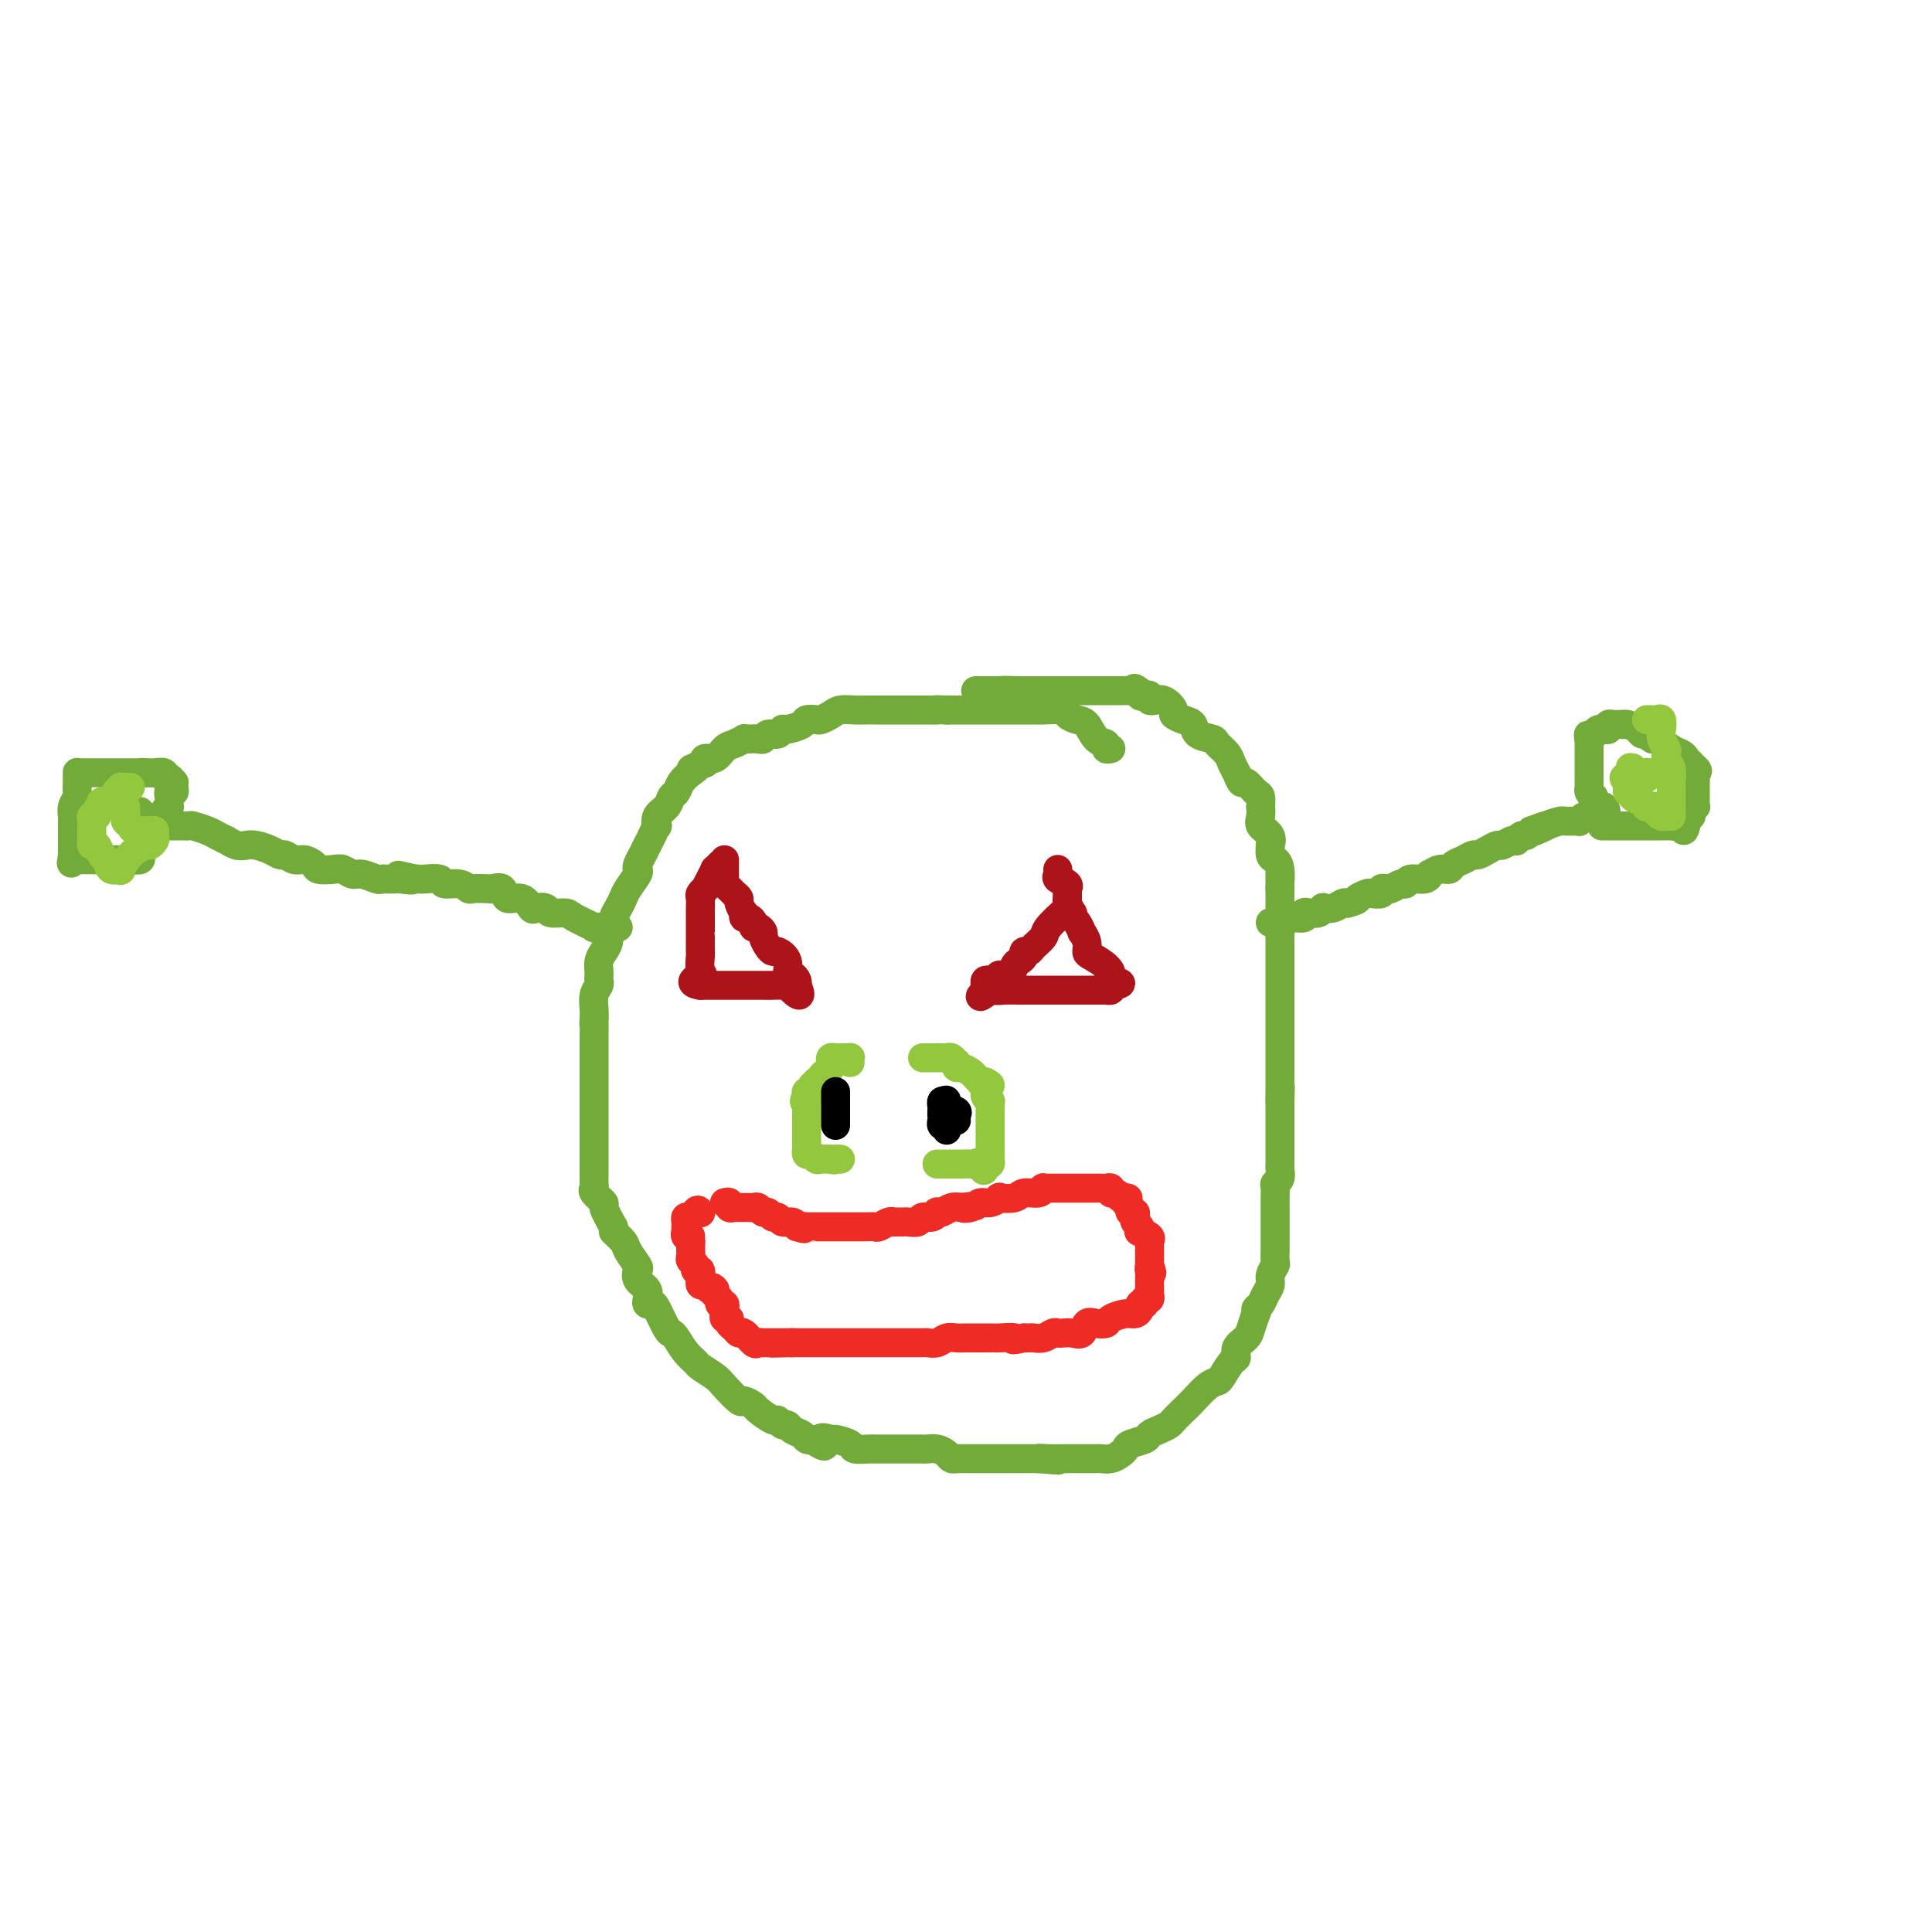 <svg viewBox='0 0 400 400' version='1.1' xmlns='http://www.w3.org/2000/svg' xmlns:xlink='http://www.w3.org/1999/xlink'><g fill='none' stroke='#73AB3A' stroke-width='6' stroke-linecap='round' stroke-linejoin='round'><path d='M230,155c-0.470,0.106 -0.941,0.211 -1,0c-0.059,-0.211 0.292,-0.739 0,-1c-0.292,-0.261 -1.227,-0.256 -2,-1c-0.773,-0.744 -1.384,-2.238 -2,-3c-0.616,-0.762 -1.237,-0.793 -2,-1c-0.763,-0.207 -1.668,-0.591 -2,-1c-0.332,-0.409 -0.091,-0.842 -1,-1c-0.909,-0.158 -2.967,-0.042 -4,0c-1.033,0.042 -1.040,0.011 -2,0c-0.960,-0.011 -2.873,-0.003 -4,0c-1.127,0.003 -1.468,0.001 -2,0c-0.532,-0.001 -1.256,-0.000 -2,0c-0.744,0.000 -1.508,0.000 -2,0c-0.492,-0.000 -0.712,-0.000 -1,0c-0.288,0.000 -0.643,0.000 -1,0c-0.357,-0.000 -0.714,-0.000 -1,0c-0.286,0.000 -0.500,0.000 -1,0c-0.500,-0.000 -1.286,-0.000 -2,0c-0.714,0.000 -1.357,0.000 -2,0'/><path d='M196,147c-4.225,-0.155 -2.288,-0.041 -2,0c0.288,0.041 -1.075,0.011 -2,0c-0.925,-0.011 -1.413,-0.003 -2,0c-0.587,0.003 -1.275,0.001 -2,0c-0.725,-0.001 -1.489,-0.000 -2,0c-0.511,0.000 -0.770,-0.000 -1,0c-0.230,0.000 -0.431,0.000 -1,0c-0.569,-0.000 -1.507,-0.001 -2,0c-0.493,0.001 -0.540,0.003 -1,0c-0.460,-0.003 -1.332,-0.011 -2,0c-0.668,0.011 -1.134,0.042 -2,0c-0.866,-0.042 -2.134,-0.155 -3,0c-0.866,0.155 -1.329,0.580 -2,1c-0.671,0.420 -1.549,0.835 -2,1c-0.451,0.165 -0.474,0.082 -1,0c-0.526,-0.082 -1.554,-0.161 -2,0c-0.446,0.161 -0.308,0.564 -1,1c-0.692,0.436 -2.213,0.905 -3,1c-0.787,0.095 -0.840,-0.185 -1,0c-0.160,0.185 -0.428,0.834 -1,1c-0.572,0.166 -1.450,-0.151 -2,0c-0.550,0.151 -0.773,0.772 -1,1c-0.227,0.228 -0.459,0.064 -1,0c-0.541,-0.064 -1.391,-0.030 -2,0c-0.609,0.030 -0.978,0.054 -1,0c-0.022,-0.054 0.302,-0.187 0,0c-0.302,0.187 -1.230,0.694 -2,1c-0.770,0.306 -1.382,0.412 -2,1c-0.618,0.588 -1.243,1.658 -2,2c-0.757,0.342 -1.645,-0.045 -2,0c-0.355,0.045 -0.178,0.523 0,1'/><path d='M146,158c-4.753,1.892 -2.636,1.122 -2,1c0.636,-0.122 -0.210,0.404 -1,1c-0.790,0.596 -1.526,1.261 -2,2c-0.474,0.739 -0.688,1.551 -1,2c-0.312,0.449 -0.724,0.535 -1,1c-0.276,0.465 -0.417,1.307 -1,2c-0.583,0.693 -1.609,1.235 -2,2c-0.391,0.765 -0.146,1.752 0,2c0.146,0.248 0.193,-0.242 0,0c-0.193,0.242 -0.627,1.217 -1,2c-0.373,0.783 -0.687,1.374 -1,2c-0.313,0.626 -0.627,1.288 -1,2c-0.373,0.712 -0.807,1.475 -1,2c-0.193,0.525 -0.145,0.812 0,1c0.145,0.188 0.389,0.278 0,1c-0.389,0.722 -1.410,2.076 -2,3c-0.590,0.924 -0.751,1.416 -1,2c-0.249,0.584 -0.588,1.259 -1,2c-0.412,0.741 -0.898,1.550 -1,2c-0.102,0.450 0.179,0.543 0,1c-0.179,0.457 -0.819,1.278 -1,2c-0.181,0.722 0.095,1.345 0,2c-0.095,0.655 -0.562,1.341 -1,2c-0.438,0.659 -0.849,1.289 -1,2c-0.151,0.711 -0.044,1.502 0,2c0.044,0.498 0.026,0.703 0,1c-0.026,0.297 -0.059,0.684 0,1c0.059,0.316 0.212,0.559 0,1c-0.212,0.441 -0.788,1.080 -1,2c-0.212,0.920 -0.061,2.120 0,3c0.061,0.880 0.030,1.440 0,2'/><path d='M123,211c-0.155,1.970 -0.041,0.895 0,1c0.041,0.105 0.011,1.389 0,2c-0.011,0.611 -0.003,0.548 0,1c0.003,0.452 0.001,1.420 0,2c-0.001,0.580 -0.000,0.771 0,1c0.000,0.229 0.000,0.494 0,1c-0.000,0.506 -0.000,1.253 0,2c0.000,0.747 0.000,1.494 0,2c-0.000,0.506 -0.000,0.769 0,1c0.000,0.231 0.000,0.428 0,1c-0.000,0.572 -0.000,1.517 0,2c0.000,0.483 -0.000,0.504 0,1c0.000,0.496 0.000,1.466 0,2c-0.000,0.534 -0.000,0.633 0,1c0.000,0.367 0.000,1.001 0,2c-0.000,0.999 -0.000,2.361 0,3c0.000,0.639 0.000,0.555 0,1c-0.000,0.445 -0.000,1.418 0,2c0.000,0.582 0.001,0.772 0,1c-0.001,0.228 -0.002,0.494 0,1c0.002,0.506 0.009,1.253 0,2c-0.009,0.747 -0.032,1.493 0,2c0.032,0.507 0.119,0.774 0,1c-0.119,0.226 -0.444,0.411 0,1c0.444,0.589 1.658,1.582 2,2c0.342,0.418 -0.188,0.262 0,1c0.188,0.738 1.094,2.369 2,4'/><path d='M127,254c0.505,1.363 -0.232,0.770 0,1c0.232,0.230 1.433,1.283 2,2c0.567,0.717 0.499,1.098 1,2c0.501,0.902 1.570,2.325 2,3c0.430,0.675 0.219,0.601 0,1c-0.219,0.399 -0.448,1.270 0,2c0.448,0.730 1.572,1.320 2,2c0.428,0.680 0.160,1.450 0,2c-0.160,0.550 -0.211,0.879 0,1c0.211,0.121 0.686,0.034 1,0c0.314,-0.034 0.468,-0.014 1,1c0.532,1.014 1.442,3.021 2,4c0.558,0.979 0.763,0.930 1,1c0.237,0.070 0.504,0.260 1,1c0.496,0.740 1.220,2.031 2,3c0.780,0.969 1.617,1.616 2,2c0.383,0.384 0.311,0.505 1,1c0.689,0.495 2.139,1.366 3,2c0.861,0.634 1.132,1.033 2,2c0.868,0.967 2.334,2.502 3,3c0.666,0.498 0.531,-0.039 1,0c0.469,0.039 1.540,0.656 2,1c0.460,0.344 0.309,0.417 1,1c0.691,0.583 2.226,1.676 3,2c0.774,0.324 0.789,-0.121 1,0c0.211,0.121 0.620,0.807 1,1c0.380,0.193 0.732,-0.106 1,0c0.268,0.106 0.453,0.616 1,1c0.547,0.384 1.455,0.642 2,1c0.545,0.358 0.727,0.817 1,1c0.273,0.183 0.636,0.092 1,0'/><path d='M168,298c4.357,2.781 2.250,0.735 2,0c-0.250,-0.735 1.355,-0.158 2,0c0.645,0.158 0.328,-0.101 1,0c0.672,0.101 2.333,0.563 3,1c0.667,0.437 0.340,0.849 1,1c0.660,0.151 2.309,0.040 3,0c0.691,-0.040 0.426,-0.011 1,0c0.574,0.011 1.989,0.003 3,0c1.011,-0.003 1.618,-0.001 2,0c0.382,0.001 0.539,-0.001 1,0c0.461,0.001 1.227,0.003 2,0c0.773,-0.003 1.555,-0.011 2,0c0.445,0.011 0.554,0.041 1,0c0.446,-0.041 1.228,-0.155 2,0c0.772,0.155 1.534,0.577 2,1c0.466,0.423 0.635,0.845 1,1c0.365,0.155 0.927,0.041 1,0c0.073,-0.041 -0.342,-0.011 0,0c0.342,0.011 1.440,0.003 2,0c0.560,-0.003 0.583,-0.001 1,0c0.417,0.001 1.228,0.000 2,0c0.772,-0.000 1.506,-0.000 2,0c0.494,0.000 0.748,0.000 1,0c0.252,-0.000 0.501,-0.000 1,0c0.499,0.000 1.247,0.000 2,0c0.753,-0.000 1.511,-0.000 2,0c0.489,0.000 0.708,0.000 1,0c0.292,-0.000 0.655,-0.000 1,0c0.345,0.000 0.670,0.000 1,0c0.330,-0.000 0.665,-0.000 1,0'/><path d='M215,302c7.485,0.619 2.696,0.166 1,0c-1.696,-0.166 -0.299,-0.044 1,0c1.299,0.044 2.498,0.012 3,0c0.502,-0.012 0.305,-0.003 1,0c0.695,0.003 2.283,0.002 3,0c0.717,-0.002 0.563,-0.003 1,0c0.437,0.003 1.466,0.012 2,0c0.534,-0.012 0.575,-0.045 1,0c0.425,0.045 1.235,0.167 2,0c0.765,-0.167 1.486,-0.622 2,-1c0.514,-0.378 0.823,-0.679 1,-1c0.177,-0.321 0.222,-0.664 1,-1c0.778,-0.336 2.287,-0.667 3,-1c0.713,-0.333 0.628,-0.670 1,-1c0.372,-0.330 1.201,-0.653 2,-1c0.799,-0.347 1.568,-0.716 2,-1c0.432,-0.284 0.525,-0.482 1,-1c0.475,-0.518 1.331,-1.355 2,-2c0.669,-0.645 1.152,-1.098 2,-2c0.848,-0.902 2.060,-2.254 3,-3c0.940,-0.746 1.609,-0.885 2,-1c0.391,-0.115 0.504,-0.205 1,-1c0.496,-0.795 1.376,-2.295 2,-3c0.624,-0.705 0.993,-0.614 1,-1c0.007,-0.386 -0.349,-1.248 0,-2c0.349,-0.752 1.402,-1.395 2,-2c0.598,-0.605 0.742,-1.173 1,-2c0.258,-0.827 0.629,-1.914 1,-3'/><path d='M260,272c1.034,-2.202 0.118,-1.209 0,-1c-0.118,0.209 0.561,-0.368 1,-1c0.439,-0.632 0.640,-1.320 1,-2c0.360,-0.680 0.881,-1.353 1,-2c0.119,-0.647 -0.164,-1.269 0,-2c0.164,-0.731 0.776,-1.569 1,-2c0.224,-0.431 0.060,-0.453 0,-1c-0.060,-0.547 -0.016,-1.620 0,-2c0.016,-0.380 0.004,-0.066 0,0c-0.004,0.066 -0.001,-0.114 0,-1c0.001,-0.886 0.000,-2.478 0,-3c-0.000,-0.522 -0.000,0.025 0,0c0.000,-0.025 -0.000,-0.621 0,-1c0.000,-0.379 0.000,-0.539 0,-1c-0.000,-0.461 -0.001,-1.223 0,-2c0.001,-0.777 0.004,-1.569 0,-2c-0.004,-0.431 -0.015,-0.500 0,-1c0.015,-0.500 0.057,-1.429 0,-2c-0.057,-0.571 -0.211,-0.783 0,-1c0.211,-0.217 0.789,-0.439 1,-1c0.211,-0.561 0.057,-1.459 0,-2c-0.057,-0.541 -0.015,-0.723 0,-1c0.015,-0.277 0.004,-0.650 0,-1c-0.004,-0.350 -0.001,-0.679 0,-1c0.001,-0.321 0.000,-0.636 0,-1c-0.000,-0.364 -0.000,-0.779 0,-1c0.000,-0.221 0.000,-0.250 0,-1c-0.000,-0.750 -0.000,-2.222 0,-3c0.000,-0.778 0.000,-0.863 0,-1c-0.000,-0.137 -0.000,-0.325 0,-1c0.000,-0.675 0.000,-1.838 0,-3'/><path d='M265,228c0.155,-5.280 0.041,-1.981 0,-1c-0.041,0.981 -0.011,-0.357 0,-1c0.011,-0.643 0.003,-0.591 0,-1c-0.003,-0.409 -0.001,-1.279 0,-2c0.001,-0.721 0.000,-1.292 0,-2c-0.000,-0.708 -0.000,-1.554 0,-2c0.000,-0.446 0.000,-0.492 0,-1c-0.000,-0.508 -0.000,-1.479 0,-2c0.000,-0.521 0.000,-0.591 0,-1c-0.000,-0.409 -0.000,-1.155 0,-2c0.000,-0.845 0.000,-1.787 0,-2c-0.000,-0.213 -0.000,0.305 0,0c0.000,-0.305 0.000,-1.432 0,-2c-0.000,-0.568 -0.000,-0.575 0,-1c0.000,-0.425 0.000,-1.266 0,-2c-0.000,-0.734 -0.000,-1.362 0,-2c0.000,-0.638 0.000,-1.288 0,-2c-0.000,-0.712 -0.000,-1.486 0,-2c0.000,-0.514 0.000,-0.768 0,-1c-0.000,-0.232 -0.000,-0.444 0,-1c0.000,-0.556 0.000,-1.458 0,-2c-0.000,-0.542 -0.000,-0.726 0,-1c0.000,-0.274 0.000,-0.640 0,-1c0.000,-0.360 0.000,-0.715 0,-1c0.000,-0.285 0.000,-0.501 0,-1c0.000,-0.499 0.000,-1.283 0,-2c0.000,-0.717 0.000,-1.367 0,-2c0.000,-0.633 0.000,-1.247 0,-2c0.000,-0.753 0.000,-1.644 0,-2c0.000,-0.356 0.000,-0.178 0,0'/><path d='M265,184c-0.012,-7.169 -0.042,-3.092 0,-2c0.042,1.092 0.154,-0.802 0,-2c-0.154,-1.198 -0.575,-1.700 -1,-2c-0.425,-0.300 -0.853,-0.398 -1,-1c-0.147,-0.602 -0.011,-1.708 0,-2c0.011,-0.292 -0.102,0.229 0,0c0.102,-0.229 0.420,-1.208 0,-2c-0.420,-0.792 -1.576,-1.396 -2,-2c-0.424,-0.604 -0.116,-1.207 0,-2c0.116,-0.793 0.038,-1.776 0,-2c-0.038,-0.224 -0.038,0.309 0,0c0.038,-0.309 0.112,-1.462 0,-2c-0.112,-0.538 -0.412,-0.462 -1,-1c-0.588,-0.538 -1.466,-1.691 -2,-2c-0.534,-0.309 -0.725,0.226 -1,0c-0.275,-0.226 -0.635,-1.213 -1,-2c-0.365,-0.787 -0.735,-1.376 -1,-2c-0.265,-0.624 -0.423,-1.284 -1,-2c-0.577,-0.716 -1.571,-1.487 -2,-2c-0.429,-0.513 -0.291,-0.768 -1,-1c-0.709,-0.232 -2.266,-0.442 -3,-1c-0.734,-0.558 -0.647,-1.463 -1,-2c-0.353,-0.537 -1.146,-0.704 -2,-1c-0.854,-0.296 -1.769,-0.721 -2,-1c-0.231,-0.279 0.221,-0.414 0,-1c-0.221,-0.586 -1.116,-1.625 -2,-2c-0.884,-0.375 -1.756,-0.087 -2,0c-0.244,0.087 0.141,-0.028 0,0c-0.141,0.028 -0.807,0.200 -1,0c-0.193,-0.200 0.088,-0.771 0,-1c-0.088,-0.229 -0.544,-0.114 -1,0'/><path d='M237,144c-3.742,-3.033 -1.597,-0.617 -1,0c0.597,0.617 -0.354,-0.567 -1,-1c-0.646,-0.433 -0.988,-0.116 -1,0c-0.012,0.116 0.306,0.031 0,0c-0.306,-0.031 -1.235,-0.008 -2,0c-0.765,0.008 -1.366,0.002 -2,0c-0.634,-0.002 -1.301,-0.001 -2,0c-0.699,0.001 -1.430,0.000 -2,0c-0.570,-0.000 -0.980,-0.000 -1,0c-0.020,0.000 0.350,0.000 0,0c-0.350,-0.000 -1.419,-0.000 -2,0c-0.581,0.000 -0.673,0.000 -1,0c-0.327,-0.000 -0.890,-0.000 -1,0c-0.110,0.000 0.231,0.000 0,0c-0.231,-0.000 -1.034,-0.000 -2,0c-0.966,0.000 -2.094,0.000 -3,0c-0.906,-0.000 -1.590,-0.000 -2,0c-0.410,0.000 -0.546,0.000 -1,0c-0.454,-0.000 -1.227,-0.000 -2,0'/><path d='M211,143c-4.670,-0.155 -3.345,-0.041 -3,0c0.345,0.041 -0.289,0.011 -1,0c-0.711,-0.011 -1.497,-0.003 -2,0c-0.503,0.003 -0.722,0.001 -1,0c-0.278,-0.001 -0.613,-0.000 -1,0c-0.387,0.000 -0.825,0.000 -1,0c-0.175,-0.000 -0.088,-0.000 0,0'/><path d='M263,191c0.301,-0.002 0.602,-0.004 1,0c0.398,0.004 0.895,0.015 1,0c0.105,-0.015 -0.180,-0.057 0,0c0.180,0.057 0.827,0.212 1,0c0.173,-0.212 -0.126,-0.793 0,-1c0.126,-0.207 0.677,-0.042 1,0c0.323,0.042 0.419,-0.040 1,0c0.581,0.040 1.648,0.203 2,0c0.352,-0.203 -0.012,-0.773 0,-1c0.012,-0.227 0.401,-0.112 1,0c0.599,0.112 1.407,0.223 2,0c0.593,-0.223 0.971,-0.778 1,-1c0.029,-0.222 -0.291,-0.111 0,0c0.291,0.111 1.194,0.222 2,0c0.806,-0.222 1.516,-0.778 2,-1c0.484,-0.222 0.742,-0.111 1,0'/><path d='M279,187c2.814,-0.786 1.849,-0.750 2,-1c0.151,-0.250 1.417,-0.785 2,-1c0.583,-0.215 0.481,-0.111 1,0c0.519,0.111 1.658,0.227 2,0c0.342,-0.227 -0.112,-0.797 0,-1c0.112,-0.203 0.790,-0.039 1,0c0.210,0.039 -0.048,-0.046 0,0c0.048,0.046 0.401,0.224 1,0c0.599,-0.224 1.443,-0.849 2,-1c0.557,-0.151 0.827,0.171 1,0c0.173,-0.171 0.248,-0.834 1,-1c0.752,-0.166 2.180,0.167 3,0c0.820,-0.167 1.031,-0.832 1,-1c-0.031,-0.168 -0.304,0.163 0,0c0.304,-0.163 1.185,-0.818 2,-1c0.815,-0.182 1.566,0.110 2,0c0.434,-0.110 0.553,-0.621 1,-1c0.447,-0.379 1.223,-0.628 2,-1c0.777,-0.372 1.555,-0.869 2,-1c0.445,-0.131 0.556,0.105 1,0c0.444,-0.105 1.219,-0.550 2,-1c0.781,-0.450 1.567,-0.904 2,-1c0.433,-0.096 0.511,0.166 1,0c0.489,-0.166 1.388,-0.762 2,-1c0.612,-0.238 0.938,-0.119 1,0c0.062,0.119 -0.138,0.238 0,0c0.138,-0.238 0.614,-0.833 1,-1c0.386,-0.167 0.682,0.095 1,0c0.318,-0.095 0.659,-0.548 1,-1'/><path d='M317,172c6.030,-2.276 2.106,-0.466 1,0c-1.106,0.466 0.608,-0.411 2,-1c1.392,-0.589 2.463,-0.889 3,-1c0.537,-0.111 0.539,-0.034 1,0c0.461,0.034 1.380,0.024 2,0c0.620,-0.024 0.940,-0.063 1,0c0.060,0.063 -0.138,0.227 0,0c0.138,-0.227 0.614,-0.844 1,-1c0.386,-0.156 0.681,0.150 1,0c0.319,-0.150 0.663,-0.757 1,-1c0.337,-0.243 0.669,-0.121 1,0'/><path d='M331,168c2.392,-0.635 1.373,-0.222 1,0c-0.373,0.222 -0.100,0.252 0,0c0.100,-0.252 0.029,-0.786 0,-1c-0.029,-0.214 -0.014,-0.107 0,0'/><path d='M330,165c-0.423,-0.333 -0.845,-0.667 -1,-1c-0.155,-0.333 -0.041,-0.666 0,-1c0.041,-0.334 0.011,-0.668 0,-1c-0.011,-0.332 -0.003,-0.663 0,-1c0.003,-0.337 0.001,-0.682 0,-1c-0.001,-0.318 -0.000,-0.610 0,-1c0.000,-0.390 0.000,-0.878 0,-1c-0.000,-0.122 -0.000,0.122 0,0c0.000,-0.122 0.000,-0.610 0,-1c-0.000,-0.390 -0.000,-0.682 0,-1c0.000,-0.318 0.000,-0.663 0,-1c-0.000,-0.337 -0.000,-0.668 0,-1c0.000,-0.332 0.000,-0.666 0,-1'/><path d='M329,153c-0.204,-1.812 -0.213,-0.342 0,0c0.213,0.342 0.650,-0.443 1,-1c0.350,-0.557 0.615,-0.885 1,-1c0.385,-0.115 0.891,-0.017 1,0c0.109,0.017 -0.178,-0.048 0,0c0.178,0.048 0.822,0.209 1,0c0.178,-0.209 -0.111,-0.788 0,-1c0.111,-0.212 0.620,-0.058 1,0c0.380,0.058 0.630,0.018 1,0c0.370,-0.018 0.858,-0.015 1,0c0.142,0.015 -0.064,0.041 0,0c0.064,-0.041 0.399,-0.150 1,0c0.601,0.150 1.469,0.560 2,1c0.531,0.440 0.726,0.909 1,1c0.274,0.091 0.626,-0.197 1,0c0.374,0.197 0.770,0.879 1,1c0.230,0.121 0.295,-0.317 1,0c0.705,0.317 2.049,1.391 3,2c0.951,0.609 1.509,0.754 2,1c0.491,0.246 0.915,0.592 1,1c0.085,0.408 -0.169,0.879 0,1c0.169,0.121 0.763,-0.108 1,0c0.237,0.108 0.119,0.554 0,1'/><path d='M350,159c2.238,1.365 1.332,0.278 1,0c-0.332,-0.278 -0.089,0.254 0,1c0.089,0.746 0.024,1.705 0,2c-0.024,0.295 -0.006,-0.076 0,0c0.006,0.076 0.001,0.599 0,1c-0.001,0.401 0.001,0.681 0,1c-0.001,0.319 -0.004,0.677 0,1c0.004,0.323 0.015,0.612 0,1c-0.015,0.388 -0.056,0.874 0,1c0.056,0.126 0.207,-0.107 0,0c-0.207,0.107 -0.774,0.553 -1,1c-0.226,0.447 -0.112,0.893 0,1c0.112,0.107 0.223,-0.125 0,0c-0.223,0.125 -0.778,0.607 -1,1c-0.222,0.393 -0.111,0.696 0,1'/><path d='M349,171c-0.333,1.856 -0.664,0.497 -1,0c-0.336,-0.497 -0.676,-0.133 -1,0c-0.324,0.133 -0.631,0.036 -1,0c-0.369,-0.036 -0.799,-0.010 -1,0c-0.201,0.010 -0.171,0.003 -1,0c-0.829,-0.003 -2.517,-0.001 -3,0c-0.483,0.001 0.238,0.000 0,0c-0.238,-0.000 -1.434,-0.000 -2,0c-0.566,0.000 -0.503,0.000 -1,0c-0.497,-0.000 -1.556,-0.000 -2,0c-0.444,0.000 -0.273,0.000 -1,0c-0.727,-0.000 -2.350,-0.000 -3,0c-0.650,0.000 -0.325,0.000 0,0'/><path d='M128,192c-0.408,-0.004 -0.817,-0.007 -1,0c-0.183,0.007 -0.141,0.026 -1,0c-0.859,-0.026 -2.619,-0.097 -3,0c-0.381,0.097 0.618,0.362 0,0c-0.618,-0.362 -2.852,-1.351 -4,-2c-1.148,-0.649 -1.210,-0.956 -2,-1c-0.790,-0.044 -2.307,0.176 -3,0c-0.693,-0.176 -0.561,-0.749 -1,-1c-0.439,-0.251 -1.450,-0.180 -2,0c-0.550,0.180 -0.638,0.469 -1,0c-0.362,-0.469 -0.998,-1.695 -2,-2c-1.002,-0.305 -2.370,0.310 -3,0c-0.630,-0.310 -0.521,-1.546 -1,-2c-0.479,-0.454 -1.544,-0.126 -2,0c-0.456,0.126 -0.301,0.049 -1,0c-0.699,-0.049 -2.251,-0.069 -3,0c-0.749,0.069 -0.695,0.229 -1,0c-0.305,-0.229 -0.971,-0.846 -2,-1c-1.029,-0.154 -2.422,0.155 -3,0c-0.578,-0.155 -0.340,-0.773 -1,-1c-0.660,-0.227 -2.216,-0.061 -3,0c-0.784,0.061 -0.795,0.017 -1,0c-0.205,-0.017 -0.602,-0.009 -1,0'/><path d='M86,182c-6.615,-1.547 -2.154,-0.414 -1,0c1.154,0.414 -1.001,0.111 -2,0c-0.999,-0.111 -0.843,-0.029 -1,0c-0.157,0.029 -0.626,0.004 -1,0c-0.374,-0.004 -0.652,0.014 -1,0c-0.348,-0.014 -0.765,-0.060 -1,0c-0.235,0.060 -0.288,0.226 -1,0c-0.712,-0.226 -2.082,-0.844 -3,-1c-0.918,-0.156 -1.383,0.152 -2,0c-0.617,-0.152 -1.387,-0.763 -2,-1c-0.613,-0.237 -1.070,-0.101 -2,0c-0.930,0.101 -2.333,0.167 -3,0c-0.667,-0.167 -0.598,-0.566 -1,-1c-0.402,-0.434 -1.276,-0.904 -2,-1c-0.724,-0.096 -1.300,0.181 -2,0c-0.700,-0.181 -1.524,-0.819 -2,-1c-0.476,-0.181 -0.602,0.096 -1,0c-0.398,-0.096 -1.067,-0.566 -2,-1c-0.933,-0.434 -2.129,-0.834 -3,-1c-0.871,-0.166 -1.417,-0.100 -2,0c-0.583,0.100 -1.205,0.234 -2,0c-0.795,-0.234 -1.765,-0.837 -2,-1c-0.235,-0.163 0.264,0.114 0,0c-0.264,-0.114 -1.290,-0.619 -2,-1c-0.710,-0.381 -1.104,-0.638 -2,-1c-0.896,-0.362 -2.294,-0.829 -3,-1c-0.706,-0.171 -0.720,-0.046 -1,0c-0.280,0.046 -0.828,0.012 -1,0c-0.172,-0.012 0.031,-0.003 0,0c-0.031,0.003 -0.294,0.001 -1,0c-0.706,-0.001 -1.853,-0.000 -3,0'/><path d='M34,171c-8.667,-2.000 -4.333,-1.500 0,-1'/><path d='M34,170c0.016,-0.338 0.057,-0.682 0,-1c-0.057,-0.318 -0.211,-0.610 0,-1c0.211,-0.390 0.788,-0.879 1,-1c0.212,-0.121 0.061,0.126 0,0c-0.061,-0.126 -0.030,-0.625 0,-1c0.030,-0.375 0.060,-0.626 0,-1c-0.060,-0.374 -0.212,-0.870 0,-1c0.212,-0.130 0.786,0.105 1,0c0.214,-0.105 0.067,-0.549 0,-1c-0.067,-0.451 -0.055,-0.909 0,-1c0.055,-0.091 0.151,0.186 0,0c-0.151,-0.186 -0.551,-0.834 -1,-1c-0.449,-0.166 -0.947,0.152 -1,0c-0.053,-0.152 0.339,-0.773 0,-1c-0.339,-0.227 -1.411,-0.061 -2,0c-0.589,0.061 -0.697,0.016 -1,0c-0.303,-0.016 -0.801,-0.005 -1,0c-0.199,0.005 -0.100,0.002 0,0'/><path d='M30,160c-0.947,-0.155 -0.813,-0.041 -1,0c-0.187,0.041 -0.694,0.011 -1,0c-0.306,-0.011 -0.409,-0.003 -1,0c-0.591,0.003 -1.668,0.001 -2,0c-0.332,-0.001 0.082,-0.000 0,0c-0.082,0.000 -0.659,-0.000 -1,0c-0.341,0.000 -0.445,0.000 -1,0c-0.555,-0.000 -1.560,-0.001 -2,0c-0.440,0.001 -0.314,0.004 -1,0c-0.686,-0.004 -2.184,-0.013 -3,0c-0.816,0.013 -0.951,0.049 -1,0c-0.049,-0.049 -0.012,-0.183 0,0c0.012,0.183 -0.001,0.682 0,1c0.001,0.318 0.014,0.456 0,1c-0.014,0.544 -0.056,1.494 0,2c0.056,0.506 0.211,0.568 0,1c-0.211,0.432 -0.789,1.233 -1,2c-0.211,0.767 -0.057,1.501 0,2c0.057,0.499 0.015,0.765 0,1c-0.015,0.235 -0.004,0.440 0,1c0.004,0.560 0.001,1.473 0,2c-0.001,0.527 -0.000,0.666 0,1c0.000,0.334 0.000,0.863 0,1c-0.000,0.137 -0.000,-0.117 0,0c0.000,0.117 0.000,0.605 0,1c-0.000,0.395 -0.000,0.698 0,1'/><path d='M15,177c-0.374,2.856 -0.307,1.497 0,1c0.307,-0.497 0.856,-0.133 1,0c0.144,0.133 -0.116,0.036 0,0c0.116,-0.036 0.609,-0.010 1,0c0.391,0.010 0.681,0.003 1,0c0.319,-0.003 0.667,-0.001 1,0c0.333,0.001 0.652,0.000 1,0c0.348,-0.000 0.726,-0.000 1,0c0.274,0.000 0.445,0.001 1,0c0.555,-0.001 1.494,-0.003 2,0c0.506,0.003 0.581,0.012 1,0c0.419,-0.012 1.184,-0.045 2,0c0.816,0.045 1.683,0.166 2,0c0.317,-0.166 0.085,-0.621 0,-1c-0.085,-0.379 -0.023,-0.684 0,-1c0.023,-0.316 0.006,-0.643 0,-1c-0.006,-0.357 -0.002,-0.743 0,-1c0.002,-0.257 0.000,-0.384 0,-1c-0.000,-0.616 -0.000,-1.720 0,-2c0.000,-0.280 0.000,0.265 0,0c-0.000,-0.265 -0.000,-1.341 0,-2c0.000,-0.659 0.000,-0.903 0,-1c-0.000,-0.097 -0.000,-0.049 0,0'/></g>
<g fill='none' stroke='#EE2B24' stroke-width='6' stroke-linecap='round' stroke-linejoin='round'><path d='M150,249c0.447,-0.113 0.894,-0.227 1,0c0.106,0.227 -0.130,0.793 0,1c0.130,0.207 0.626,0.055 1,0c0.374,-0.055 0.625,-0.015 1,0c0.375,0.015 0.874,0.003 1,0c0.126,-0.003 -0.121,0.003 0,0c0.121,-0.003 0.610,-0.016 1,0c0.390,0.016 0.682,0.061 1,0c0.318,-0.061 0.663,-0.228 1,0c0.337,0.228 0.667,0.850 1,1c0.333,0.150 0.670,-0.171 1,0c0.330,0.171 0.652,0.833 1,1c0.348,0.167 0.722,-0.161 1,0c0.278,0.161 0.459,0.813 1,1c0.541,0.187 1.440,-0.089 2,0c0.560,0.089 0.780,0.545 1,1'/><path d='M165,254c2.484,0.774 1.193,0.207 1,0c-0.193,-0.207 0.711,-0.056 1,0c0.289,0.056 -0.039,0.015 0,0c0.039,-0.015 0.444,-0.004 1,0c0.556,0.004 1.262,0.001 2,0c0.738,-0.001 1.509,-0.000 2,0c0.491,0.000 0.703,0.000 1,0c0.297,-0.000 0.677,0.000 1,0c0.323,-0.000 0.587,-0.000 1,0c0.413,0.000 0.974,0.001 1,0c0.026,-0.001 -0.484,-0.004 0,0c0.484,0.004 1.962,0.015 3,0c1.038,-0.015 1.636,-0.057 2,0c0.364,0.057 0.493,0.211 1,0c0.507,-0.211 1.393,-0.789 2,-1c0.607,-0.211 0.935,-0.057 1,0c0.065,0.057 -0.133,0.016 0,0c0.133,-0.016 0.598,-0.008 1,0c0.402,0.008 0.741,0.017 1,0c0.259,-0.017 0.437,-0.061 1,0c0.563,0.061 1.509,0.226 2,0c0.491,-0.226 0.526,-0.844 1,-1c0.474,-0.156 1.387,0.151 2,0c0.613,-0.151 0.927,-0.759 1,-1c0.073,-0.241 -0.094,-0.116 0,0c0.094,0.116 0.448,0.224 1,0c0.552,-0.224 1.300,-0.778 2,-1c0.700,-0.222 1.350,-0.111 2,0'/><path d='M199,250c5.452,-0.636 2.082,-0.227 1,0c-1.082,0.227 0.124,0.271 1,0c0.876,-0.271 1.422,-0.856 2,-1c0.578,-0.144 1.189,0.154 2,0c0.811,-0.154 1.821,-0.758 2,-1c0.179,-0.242 -0.474,-0.121 0,0c0.474,0.121 2.073,0.243 3,0c0.927,-0.243 1.180,-0.850 2,-1c0.820,-0.150 2.208,0.156 3,0c0.792,-0.156 0.989,-0.774 1,-1c0.011,-0.226 -0.164,-0.061 0,0c0.164,0.061 0.668,0.016 1,0c0.332,-0.016 0.491,-0.004 1,0c0.509,0.004 1.369,0.001 2,0c0.631,-0.001 1.034,-0.000 2,0c0.966,0.000 2.497,0.000 3,0c0.503,-0.000 -0.020,0.000 0,0c0.020,-0.000 0.584,-0.001 1,0c0.416,0.001 0.685,0.004 1,0c0.315,-0.004 0.676,-0.016 1,0c0.324,0.016 0.612,0.060 1,0c0.388,-0.060 0.877,-0.222 1,0c0.123,0.222 -0.121,0.829 0,1c0.121,0.171 0.606,-0.094 1,0c0.394,0.094 0.697,0.547 1,1'/><path d='M232,248c2.409,0.265 1.430,-0.074 1,0c-0.430,0.074 -0.312,0.560 0,1c0.312,0.440 0.819,0.835 1,1c0.181,0.165 0.035,0.100 0,0c-0.035,-0.100 0.042,-0.234 0,0c-0.042,0.234 -0.204,0.836 0,1c0.204,0.164 0.773,-0.110 1,0c0.227,0.110 0.111,0.603 0,1c-0.111,0.397 -0.218,0.698 0,1c0.218,0.302 0.762,0.606 1,1c0.238,0.394 0.169,0.879 0,1c-0.169,0.121 -0.438,-0.122 0,0c0.438,0.122 1.581,0.610 2,1c0.419,0.390 0.112,0.682 0,1c-0.112,0.318 -0.030,0.663 0,1c0.030,0.337 0.008,0.668 0,1c-0.008,0.332 -0.002,0.666 0,1c0.002,0.334 0.001,0.667 0,1c-0.001,0.333 -0.000,0.667 0,1'/><path d='M238,262c0.928,2.421 0.249,1.475 0,1c-0.249,-0.475 -0.067,-0.477 0,0c0.067,0.477 0.018,1.433 0,2c-0.018,0.567 -0.004,0.744 0,1c0.004,0.256 -0.003,0.589 0,1c0.003,0.411 0.016,0.899 0,1c-0.016,0.101 -0.061,-0.184 0,0c0.061,0.184 0.227,0.837 0,1c-0.227,0.163 -0.848,-0.162 -1,0c-0.152,0.162 0.165,0.813 0,1c-0.165,0.187 -0.811,-0.091 -1,0c-0.189,0.091 0.080,0.550 0,1c-0.080,0.450 -0.511,0.892 -1,1c-0.489,0.108 -1.038,-0.117 -2,0c-0.962,0.117 -2.337,0.575 -3,1c-0.663,0.425 -0.614,0.818 -1,1c-0.386,0.182 -1.206,0.154 -2,0c-0.794,-0.154 -1.561,-0.433 -2,0c-0.439,0.433 -0.551,1.579 -1,2c-0.449,0.421 -1.236,0.117 -2,0c-0.764,-0.117 -1.504,-0.045 -2,0c-0.496,0.045 -0.749,0.065 -1,0c-0.251,-0.065 -0.501,-0.213 -1,0c-0.499,0.213 -1.247,0.789 -2,1c-0.753,0.211 -1.510,0.057 -2,0c-0.490,-0.057 -0.711,-0.016 -1,0c-0.289,0.016 -0.644,0.008 -1,0'/><path d='M212,277c-3.534,0.774 -1.868,0.207 -2,0c-0.132,-0.207 -2.062,-0.056 -3,0c-0.938,0.056 -0.884,0.015 -1,0c-0.116,-0.015 -0.401,-0.004 -1,0c-0.599,0.004 -1.511,-0.000 -2,0c-0.489,0.000 -0.553,0.004 -1,0c-0.447,-0.004 -1.275,-0.015 -2,0c-0.725,0.015 -1.346,0.057 -2,0c-0.654,-0.057 -1.342,-0.211 -2,0c-0.658,0.211 -1.286,0.789 -2,1c-0.714,0.211 -1.514,0.057 -2,0c-0.486,-0.057 -0.658,-0.015 -1,0c-0.342,0.015 -0.854,0.004 -1,0c-0.146,-0.004 0.074,-0.001 0,0c-0.074,0.001 -0.442,0.000 -1,0c-0.558,-0.000 -1.308,-0.000 -2,0c-0.692,0.000 -1.327,0.000 -2,0c-0.673,-0.000 -1.383,-0.000 -2,0c-0.617,0.000 -1.139,0.000 -2,0c-0.861,-0.000 -2.061,-0.000 -3,0c-0.939,0.000 -1.617,0.000 -2,0c-0.383,-0.000 -0.470,-0.000 -1,0c-0.530,0.000 -1.504,0.000 -2,0c-0.496,-0.000 -0.515,-0.000 -1,0c-0.485,0.000 -1.434,0.000 -2,0c-0.566,-0.000 -0.747,-0.000 -1,0c-0.253,0.000 -0.579,0.000 -1,0c-0.421,-0.000 -0.938,-0.000 -1,0c-0.062,0.000 0.329,0.000 0,0c-0.329,-0.000 -1.380,-0.000 -2,0c-0.620,0.000 -0.810,0.000 -1,0'/><path d='M164,278c-7.698,0.155 -2.942,0.041 -1,0c1.942,-0.041 1.071,-0.011 0,0c-1.071,0.011 -2.343,0.002 -3,0c-0.657,-0.002 -0.700,0.001 -1,0c-0.300,-0.001 -0.858,-0.008 -1,0c-0.142,0.008 0.131,0.031 0,0c-0.131,-0.031 -0.665,-0.117 -1,0c-0.335,0.117 -0.472,0.435 -1,0c-0.528,-0.435 -1.447,-1.623 -2,-2c-0.553,-0.377 -0.740,0.058 -1,0c-0.260,-0.058 -0.591,-0.608 -1,-1c-0.409,-0.392 -0.894,-0.627 -1,-1c-0.106,-0.373 0.168,-0.884 0,-1c-0.168,-0.116 -0.777,0.162 -1,0c-0.223,-0.162 -0.059,-0.765 0,-1c0.059,-0.235 0.012,-0.101 0,0c-0.012,0.101 0.012,0.168 0,0c-0.012,-0.168 -0.059,-0.570 0,-1c0.059,-0.430 0.226,-0.889 0,-1c-0.226,-0.111 -0.844,0.125 -1,0c-0.156,-0.125 0.150,-0.611 0,-1c-0.150,-0.389 -0.757,-0.683 -1,-1c-0.243,-0.317 -0.121,-0.659 0,-1'/><path d='M148,267c-0.646,-1.017 -0.762,-0.060 -1,0c-0.238,0.060 -0.599,-0.776 -1,-1c-0.401,-0.224 -0.844,0.165 -1,0c-0.156,-0.165 -0.027,-0.884 0,-1c0.027,-0.116 -0.049,0.372 0,0c0.049,-0.372 0.223,-1.605 0,-2c-0.223,-0.395 -0.844,0.048 -1,0c-0.156,-0.048 0.154,-0.586 0,-1c-0.154,-0.414 -0.773,-0.702 -1,-1c-0.227,-0.298 -0.061,-0.605 0,-1c0.061,-0.395 0.016,-0.879 0,-1c-0.016,-0.121 -0.004,0.121 0,0c0.004,-0.121 0.001,-0.606 0,-1c-0.001,-0.394 -0.001,-0.697 0,-1'/><path d='M143,257c-0.713,-1.791 0.005,-1.267 0,-1c-0.005,0.267 -0.733,0.279 -1,0c-0.267,-0.279 -0.072,-0.849 0,-1c0.072,-0.151 0.022,0.118 0,0c-0.022,-0.118 -0.017,-0.623 0,-1c0.017,-0.377 0.046,-0.627 0,-1c-0.046,-0.373 -0.166,-0.870 0,-1c0.166,-0.130 0.619,0.106 1,0c0.381,-0.106 0.691,-0.553 1,-1'/><path d='M144,251c0.381,-0.929 0.833,-0.250 1,0c0.167,0.250 0.048,0.071 0,0c-0.048,-0.071 -0.024,-0.036 0,0'/></g>
<g fill='none' stroke='#AD1419' stroke-width='6' stroke-linecap='round' stroke-linejoin='round'><path d='M150,178c0.000,0.303 0.000,0.606 0,1c-0.000,0.394 -0.001,0.879 0,1c0.001,0.121 0.003,-0.122 0,0c-0.003,0.122 -0.012,0.610 0,1c0.012,0.390 0.046,0.682 0,1c-0.046,0.318 -0.171,0.661 0,1c0.171,0.339 0.638,0.673 1,1c0.362,0.327 0.619,0.647 1,1c0.381,0.353 0.886,0.740 1,1c0.114,0.260 -0.163,0.395 0,1c0.163,0.605 0.766,1.682 1,2c0.234,0.318 0.101,-0.121 0,0c-0.101,0.121 -0.168,0.802 0,1c0.168,0.198 0.571,-0.087 1,0c0.429,0.087 0.885,0.547 1,1c0.115,0.453 -0.110,0.898 0,1c0.110,0.102 0.555,-0.140 1,0c0.445,0.140 0.892,0.663 1,1c0.108,0.337 -0.121,0.487 0,1c0.121,0.513 0.592,1.389 1,2c0.408,0.611 0.753,0.958 1,1c0.247,0.042 0.396,-0.220 1,0c0.604,0.220 1.665,0.924 2,2c0.335,1.076 -0.054,2.526 0,3c0.054,0.474 0.553,-0.026 1,0c0.447,0.026 0.842,0.579 1,1c0.158,0.421 0.079,0.711 0,1'/><path d='M165,204c1.858,4.022 -0.997,1.078 -2,0c-1.003,-1.078 -0.153,-0.289 0,0c0.153,0.289 -0.392,0.077 -1,0c-0.608,-0.077 -1.281,-0.021 -2,0c-0.719,0.021 -1.486,0.006 -2,0c-0.514,-0.006 -0.777,-0.001 -1,0c-0.223,0.001 -0.408,0.000 -1,0c-0.592,-0.000 -1.591,-0.000 -2,0c-0.409,0.000 -0.228,0.000 -1,0c-0.772,-0.000 -2.497,-0.000 -3,0c-0.503,0.000 0.215,0.000 0,0c-0.215,-0.000 -1.364,-0.000 -2,0c-0.636,0.000 -0.758,0.000 -1,0c-0.242,-0.000 -0.604,-0.000 -1,0c-0.396,0.000 -0.828,0.000 -1,0c-0.172,-0.000 -0.086,-0.000 0,0'/><path d='M145,204c-3.094,-0.440 -0.829,-1.540 0,-2c0.829,-0.460 0.222,-0.281 0,-1c-0.222,-0.719 -0.060,-2.335 0,-3c0.060,-0.665 0.016,-0.378 0,-1c-0.016,-0.622 -0.004,-2.155 0,-3c0.004,-0.845 0.001,-1.004 0,-1c-0.001,0.004 -0.000,0.171 0,0c0.000,-0.171 0.000,-0.680 0,-1c-0.000,-0.320 -0.001,-0.453 0,-1c0.001,-0.547 0.004,-1.510 0,-2c-0.004,-0.490 -0.016,-0.508 0,-1c0.016,-0.492 0.060,-1.458 0,-2c-0.060,-0.542 -0.222,-0.661 0,-1c0.222,-0.339 0.829,-0.899 1,-1c0.171,-0.101 -0.094,0.256 0,0c0.094,-0.256 0.547,-1.127 1,-2c0.453,-0.873 0.905,-1.750 1,-2c0.095,-0.250 -0.167,0.125 0,0c0.167,-0.125 0.762,-0.750 1,-1c0.238,-0.250 0.119,-0.125 0,0'/><path d='M221,184c0.010,0.073 0.020,0.147 0,1c-0.020,0.853 -0.069,2.487 0,3c0.069,0.513 0.255,-0.095 0,0c-0.255,0.095 -0.951,0.894 -1,1c-0.049,0.106 0.548,-0.479 0,0c-0.548,0.479 -2.242,2.022 -3,3c-0.758,0.978 -0.581,1.389 -1,2c-0.419,0.611 -1.436,1.421 -2,2c-0.564,0.579 -0.676,0.927 -1,1c-0.324,0.073 -0.859,-0.131 -1,0c-0.141,0.131 0.112,0.596 0,1c-0.112,0.404 -0.590,0.748 -1,1c-0.410,0.252 -0.754,0.411 -1,1c-0.246,0.589 -0.394,1.608 -1,2c-0.606,0.392 -1.669,0.157 -2,0c-0.331,-0.157 0.069,-0.235 0,0c-0.069,0.235 -0.607,0.784 -1,1c-0.393,0.216 -0.641,0.099 -1,0c-0.359,-0.099 -0.827,-0.181 -1,0c-0.173,0.181 -0.049,0.623 0,1c0.049,0.377 0.025,0.688 0,1'/><path d='M204,205c-2.444,2.630 -0.053,0.705 1,0c1.053,-0.705 0.767,-0.189 1,0c0.233,0.189 0.983,0.051 2,0c1.017,-0.051 2.300,-0.014 3,0c0.700,0.014 0.818,0.004 1,0c0.182,-0.004 0.429,-0.001 1,0c0.571,0.001 1.466,0.000 2,0c0.534,-0.000 0.706,-0.000 1,0c0.294,0.000 0.709,0.000 1,0c0.291,-0.000 0.459,-0.000 1,0c0.541,0.000 1.454,0.000 2,0c0.546,-0.000 0.725,-0.000 1,0c0.275,0.000 0.647,-0.000 1,0c0.353,0.000 0.686,0.000 1,0c0.314,-0.000 0.609,-0.000 1,0c0.391,0.000 0.878,0.000 1,0c0.122,-0.000 -0.122,-0.000 0,0c0.122,0.000 0.611,0.001 1,0c0.389,-0.001 0.679,-0.003 1,0c0.321,0.003 0.674,0.011 1,0c0.326,-0.011 0.626,-0.041 1,0c0.374,0.041 0.821,0.155 1,0c0.179,-0.155 0.089,-0.577 0,-1'/><path d='M230,204c4.018,-0.345 1.062,-0.708 0,-1c-1.062,-0.292 -0.231,-0.515 0,-1c0.231,-0.485 -0.138,-1.234 -1,-2c-0.862,-0.766 -2.216,-1.548 -3,-2c-0.784,-0.452 -0.997,-0.573 -1,-1c-0.003,-0.427 0.206,-1.161 0,-2c-0.206,-0.839 -0.826,-1.784 -1,-2c-0.174,-0.216 0.098,0.298 0,0c-0.098,-0.298 -0.566,-1.407 -1,-2c-0.434,-0.593 -0.834,-0.670 -1,-1c-0.166,-0.330 -0.097,-0.914 0,-1c0.097,-0.086 0.222,0.327 0,0c-0.222,-0.327 -0.792,-1.393 -1,-2c-0.208,-0.607 -0.054,-0.754 0,-1c0.054,-0.246 0.007,-0.591 0,-1c-0.007,-0.409 0.026,-0.883 0,-1c-0.026,-0.117 -0.112,0.123 0,0c0.112,-0.123 0.422,-0.607 0,-1c-0.422,-0.393 -1.577,-0.693 -2,-1c-0.423,-0.307 -0.114,-0.621 0,-1c0.114,-0.379 0.033,-0.823 0,-1c-0.033,-0.177 -0.016,-0.089 0,0'/></g>
<g fill='none' stroke='#93C83E' stroke-width='6' stroke-linecap='round' stroke-linejoin='round'><path d='M341,149c-0.091,0.003 -0.182,0.007 0,0c0.182,-0.007 0.636,-0.024 1,0c0.364,0.024 0.637,0.091 1,0c0.363,-0.091 0.815,-0.338 1,0c0.185,0.338 0.101,1.261 0,2c-0.101,0.739 -0.219,1.295 0,2c0.219,0.705 0.777,1.560 1,2c0.223,0.440 0.112,0.465 0,1c-0.112,0.535 -0.226,1.578 0,2c0.226,0.422 0.793,0.221 1,1c0.207,0.779 0.056,2.537 0,3c-0.056,0.463 -0.015,-0.370 0,0c0.015,0.370 0.004,1.942 0,3c-0.004,1.058 -0.001,1.603 0,2c0.001,0.397 0.000,0.645 0,1c-0.000,0.355 -0.000,0.816 0,1c0.000,0.184 0.000,0.092 0,0'/><path d='M346,169c-0.444,0.006 -0.887,0.012 -1,0c-0.113,-0.012 0.106,-0.042 0,0c-0.106,0.042 -0.536,0.156 -1,0c-0.464,-0.156 -0.963,-0.581 -1,-1c-0.037,-0.419 0.389,-0.833 0,-1c-0.389,-0.167 -1.592,-0.087 -2,0c-0.408,0.087 -0.022,0.182 0,0c0.022,-0.182 -0.320,-0.640 -1,-1c-0.680,-0.360 -1.699,-0.622 -2,-1c-0.301,-0.378 0.115,-0.872 0,-1c-0.115,-0.128 -0.763,0.110 -1,0c-0.237,-0.110 -0.064,-0.568 0,-1c0.064,-0.432 0.018,-0.838 0,-1c-0.018,-0.162 -0.009,-0.081 0,0'/><path d='M337,162c-1.440,-1.309 -0.540,-1.082 0,-1c0.540,0.082 0.719,0.018 1,0c0.281,-0.018 0.663,0.009 1,0c0.337,-0.009 0.629,-0.055 1,0c0.371,0.055 0.820,0.211 1,0c0.180,-0.211 0.089,-0.789 0,-1c-0.089,-0.211 -0.177,-0.057 0,0c0.177,0.057 0.618,0.015 1,0c0.382,-0.015 0.703,-0.004 1,0c0.297,0.004 0.569,0.001 1,0c0.431,-0.001 1.021,-0.001 1,0c-0.021,0.001 -0.653,0.001 -1,0c-0.347,-0.001 -0.408,-0.003 -1,0c-0.592,0.003 -1.715,0.011 -2,0c-0.285,-0.011 0.270,-0.041 0,0c-0.270,0.041 -1.363,0.155 -2,0c-0.637,-0.155 -0.819,-0.577 -1,-1'/><path d='M338,159c-0.833,-0.167 -0.417,-0.083 0,0'/><path d='M27,163c-0.301,-0.007 -0.602,-0.013 -1,0c-0.398,0.013 -0.893,0.046 -1,0c-0.107,-0.046 0.174,-0.171 0,0c-0.174,0.171 -0.803,0.638 -1,1c-0.197,0.362 0.038,0.619 0,1c-0.038,0.381 -0.350,0.886 -1,1c-0.650,0.114 -1.636,-0.162 -2,0c-0.364,0.162 -0.104,0.760 0,1c0.104,0.240 0.052,0.120 0,0'/><path d='M21,167c-1.171,0.781 -1.098,0.735 -1,1c0.098,0.265 0.223,0.841 0,1c-0.223,0.159 -0.792,-0.098 -1,0c-0.208,0.098 -0.056,0.551 0,1c0.056,0.449 0.015,0.893 0,1c-0.015,0.107 -0.005,-0.125 0,0c0.005,0.125 0.004,0.606 0,1c-0.004,0.394 -0.012,0.701 0,1c0.012,0.299 0.045,0.590 0,1c-0.045,0.410 -0.168,0.941 0,1c0.168,0.059 0.627,-0.353 1,0c0.373,0.353 0.659,1.470 1,2c0.341,0.530 0.738,0.472 1,1c0.262,0.528 0.391,1.641 1,2c0.609,0.359 1.699,-0.038 2,0c0.301,0.038 -0.188,0.510 0,0c0.188,-0.510 1.054,-2.003 2,-3c0.946,-0.997 1.973,-1.499 3,-2'/><path d='M30,175c1.248,-0.725 0.868,-0.037 1,0c0.132,0.037 0.777,-0.579 1,-1c0.223,-0.421 0.023,-0.649 0,-1c-0.023,-0.351 0.132,-0.826 0,-1c-0.132,-0.174 -0.551,-0.047 -1,0c-0.449,0.047 -0.929,0.013 -1,0c-0.071,-0.013 0.265,-0.004 0,0c-0.265,0.004 -1.133,0.002 -2,0'/><path d='M28,172c-0.785,-0.334 -0.746,-0.668 -1,-1c-0.254,-0.332 -0.800,-0.661 -1,-1c-0.200,-0.339 -0.054,-0.689 0,-1c0.054,-0.311 0.014,-0.584 0,-1c-0.014,-0.416 -0.004,-0.976 0,-1c0.004,-0.024 0.002,0.488 0,1'/><path d='M26,168c-0.310,-0.452 -0.083,0.417 0,1c0.083,0.583 0.024,0.881 0,1c-0.024,0.119 -0.012,0.060 0,0'/><path d='M176,220c-0.024,-0.423 -0.048,-0.845 0,-1c0.048,-0.155 0.167,-0.042 0,0c-0.167,0.042 -0.619,0.014 -1,0c-0.381,-0.014 -0.690,-0.015 -1,0c-0.310,0.015 -0.622,0.046 -1,0c-0.378,-0.046 -0.823,-0.167 -1,0c-0.177,0.167 -0.085,0.623 0,1c0.085,0.377 0.162,0.676 0,1c-0.162,0.324 -0.564,0.675 -1,1c-0.436,0.325 -0.905,0.626 -1,1c-0.095,0.374 0.186,0.822 0,1c-0.186,0.178 -0.838,0.085 -1,0c-0.162,-0.085 0.167,-0.163 0,0c-0.167,0.163 -0.829,0.566 -1,1c-0.171,0.434 0.150,0.900 0,1c-0.150,0.100 -0.771,-0.165 -1,0c-0.229,0.165 -0.065,0.762 0,1c0.065,0.238 0.033,0.119 0,0'/><path d='M167,227c-0.928,1.472 -0.249,1.154 0,1c0.249,-0.154 0.067,-0.142 0,0c-0.067,0.142 -0.018,0.414 0,1c0.018,0.586 0.005,1.484 0,2c-0.005,0.516 -0.001,0.649 0,1c0.001,0.351 0.000,0.921 0,1c-0.000,0.079 -0.000,-0.334 0,0c0.000,0.334 -0.000,1.414 0,2c0.000,0.586 0.000,0.678 0,1c-0.000,0.322 -0.001,0.875 0,1c0.001,0.125 0.003,-0.178 0,0c-0.003,0.178 -0.012,0.836 0,1c0.012,0.164 0.043,-0.166 0,0c-0.043,0.166 -0.162,0.829 0,1c0.162,0.171 0.604,-0.150 1,0c0.396,0.150 0.745,0.772 1,1c0.255,0.228 0.415,0.061 1,0c0.585,-0.061 1.596,-0.018 2,0c0.404,0.018 0.202,0.009 0,0'/><path d='M172,240c0.940,0.310 0.792,0.083 1,0c0.208,-0.083 0.774,-0.024 1,0c0.226,0.024 0.113,0.012 0,0'/><path d='M191,219c0.341,-0.000 0.683,-0.000 1,0c0.317,0.000 0.610,0.000 1,0c0.390,-0.000 0.878,-0.001 1,0c0.122,0.001 -0.121,0.004 0,0c0.121,-0.004 0.607,-0.016 1,0c0.393,0.016 0.693,0.061 1,0c0.307,-0.061 0.620,-0.227 1,0c0.380,0.227 0.827,0.849 1,1c0.173,0.151 0.074,-0.167 0,0c-0.074,0.167 -0.121,0.819 0,1c0.121,0.181 0.411,-0.109 1,0c0.589,0.109 1.478,0.618 2,1c0.522,0.382 0.679,0.638 1,1c0.321,0.362 0.808,0.829 1,1c0.192,0.171 0.090,0.046 0,0c-0.090,-0.046 -0.169,-0.013 0,0c0.169,0.013 0.584,0.007 1,0'/><path d='M204,224c2.007,0.951 0.524,0.828 0,1c-0.524,0.172 -0.088,0.637 0,1c0.088,0.363 -0.173,0.622 0,1c0.173,0.378 0.778,0.875 1,1c0.222,0.125 0.059,-0.121 0,0c-0.059,0.121 -0.016,0.611 0,1c0.016,0.389 0.004,0.678 0,1c-0.004,0.322 -0.001,0.677 0,1c0.001,0.323 0.000,0.615 0,1c-0.000,0.385 -0.000,0.864 0,1c0.000,0.136 0.000,-0.069 0,0c-0.000,0.069 -0.000,0.414 0,1c0.000,0.586 0.000,1.414 0,2c-0.000,0.586 -0.000,0.930 0,1c0.000,0.070 0.001,-0.135 0,0c-0.001,0.135 -0.003,0.611 0,1c0.003,0.389 0.011,0.692 0,1c-0.011,0.308 -0.041,0.621 0,1c0.041,0.379 0.155,0.822 0,1c-0.155,0.178 -0.577,0.089 -1,0'/><path d='M204,241c-0.175,2.630 -0.611,0.705 -1,0c-0.389,-0.705 -0.730,-0.189 -1,0c-0.270,0.189 -0.468,0.051 -1,0c-0.532,-0.051 -1.400,-0.014 -2,0c-0.600,0.014 -0.934,0.004 -1,0c-0.066,-0.004 0.136,-0.001 0,0c-0.136,0.001 -0.611,0.000 -1,0c-0.389,-0.000 -0.693,-0.000 -1,0c-0.307,0.000 -0.618,0.000 -1,0c-0.382,-0.000 -0.833,-0.000 -1,0c-0.167,0.000 -0.048,0.000 0,0c0.048,-0.000 0.024,-0.000 0,0'/></g>
<g fill='none' stroke='#000000' stroke-width='6' stroke-linecap='round' stroke-linejoin='round'><path d='M196,234c0.113,-0.447 0.226,-0.893 0,-1c-0.226,-0.107 -0.793,0.126 -1,0c-0.207,-0.126 -0.056,-0.612 0,-1c0.056,-0.388 0.018,-0.679 0,-1c-0.018,-0.321 -0.015,-0.674 0,-1c0.015,-0.326 0.043,-0.626 0,-1c-0.043,-0.374 -0.155,-0.821 0,-1c0.155,-0.179 0.578,-0.089 1,0'/><path d='M196,228c-0.121,-0.750 -0.425,0.373 0,1c0.425,0.627 1.578,0.756 2,1c0.422,0.244 0.113,0.601 0,1c-0.113,0.399 -0.030,0.838 0,1c0.030,0.162 0.009,0.046 0,0c-0.009,-0.046 -0.004,-0.023 0,0'/><path d='M173,233c0.000,-0.333 0.000,-0.667 0,-1c0.000,-0.333 0.000,-0.667 0,-1c0.000,-0.333 0.000,-0.667 0,-1c0.000,-0.333 0.000,-0.667 0,-1c0.000,-0.333 0.000,-0.667 0,-1c0.000,-0.333 0.000,-0.667 0,-1c0.000,-0.333 0.000,-0.667 0,-1'/></g>
</svg>